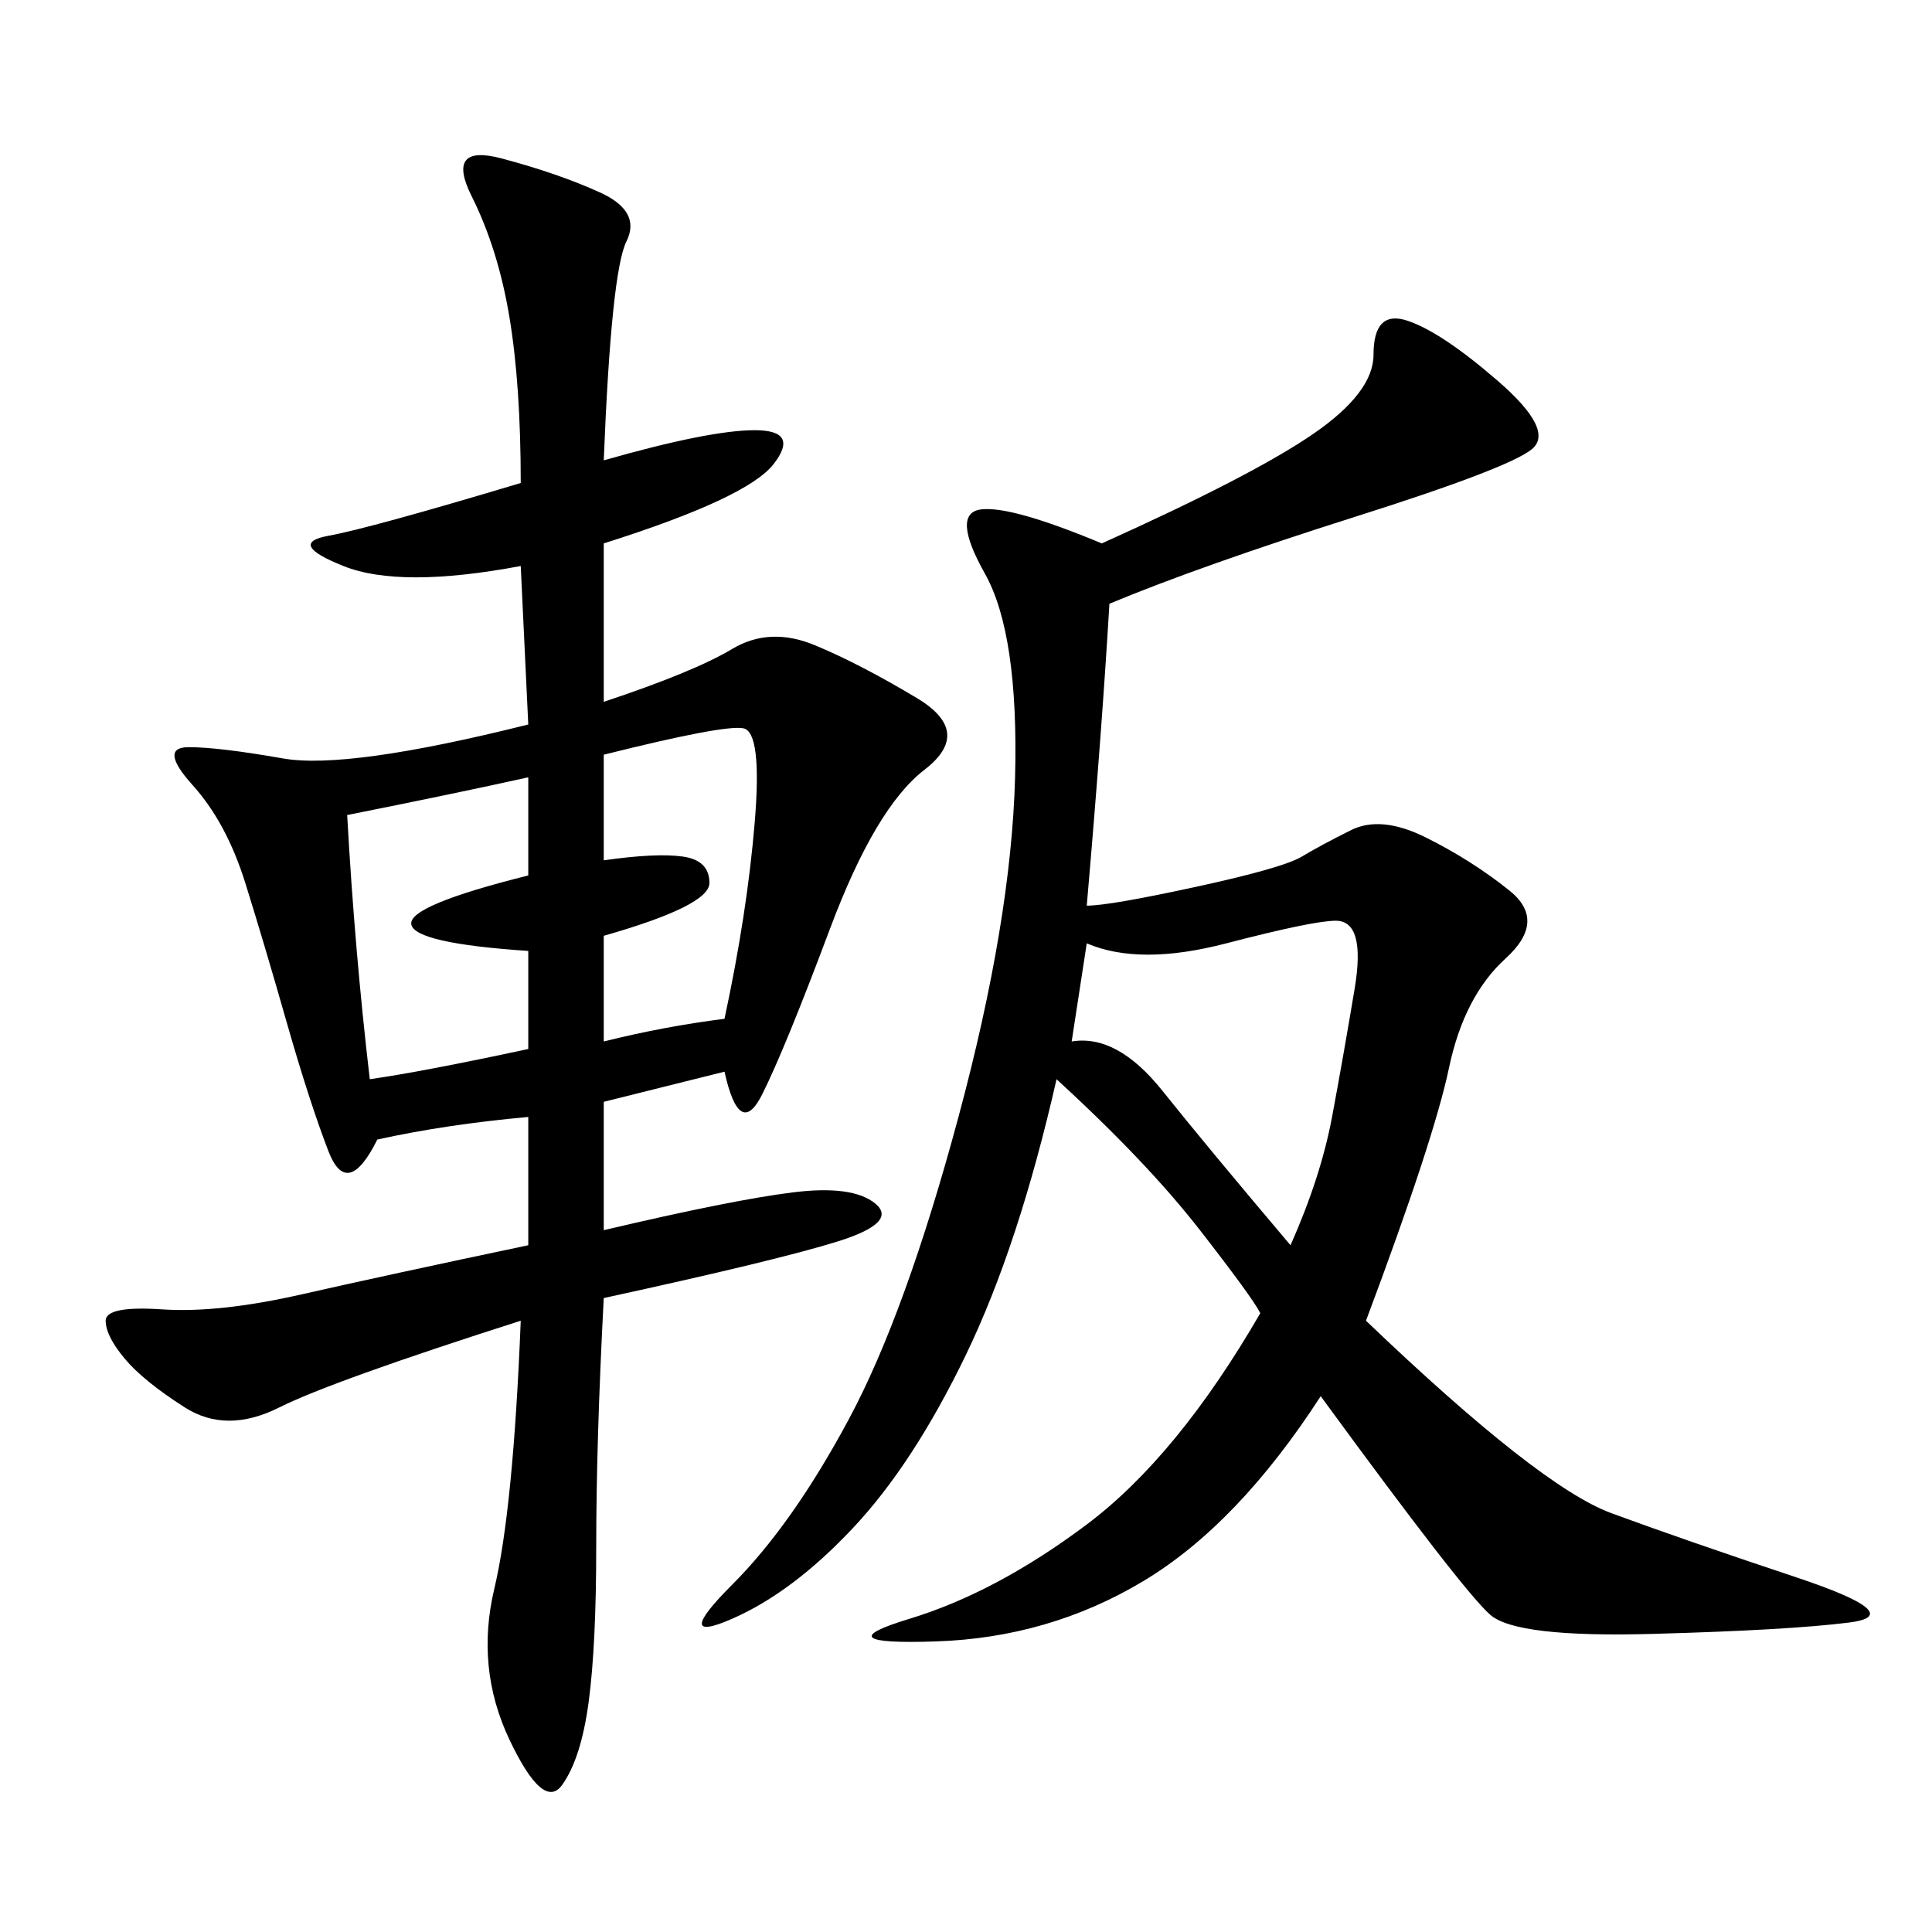 <svg xmlns="http://www.w3.org/2000/svg" xmlns:xlink="http://www.w3.org/1999/xlink" width="300" height="300"><path d="M112.50 166.41L93.75 171.09L93.75 191.02Q113.67 186.33 123.05 185.16Q132.42 183.98 135.94 186.91Q139.45 189.84 130.08 192.77Q120.70 195.70 93.75 201.56L93.75 201.56Q92.58 223.83 92.58 240.23L92.58 240.23Q92.58 255.47 91.41 264.26Q90.23 273.05 87.30 277.15Q84.38 281.25 79.10 270.12Q73.83 258.98 76.76 246.68Q79.69 234.38 80.86 205.08L80.86 205.08Q51.56 214.45 43.36 218.55Q35.16 222.66 28.71 218.55Q22.27 214.45 19.34 210.94Q16.41 207.42 16.41 205.08L16.41 205.08Q16.41 202.73 25.20 203.32Q33.98 203.91 46.88 200.98Q59.77 198.05 82.03 193.36L82.03 193.36L82.03 173.44Q69.14 174.61 58.59 176.95L58.59 176.95Q53.91 186.33 50.98 178.71Q48.05 171.09 44.53 158.79Q41.02 146.48 38.09 137.11Q35.16 127.73 29.88 121.88Q24.61 116.02 29.30 116.02L29.30 116.02Q33.98 116.02 43.95 117.77Q53.91 119.53 82.03 112.50L82.03 112.50L80.86 87.89Q62.11 91.41 53.32 87.89Q44.53 84.38 50.98 83.20Q57.42 82.03 80.86 75L80.86 75Q80.86 59.77 79.10 49.22Q77.34 38.67 73.24 30.47Q69.14 22.27 77.93 24.61Q86.72 26.95 93.16 29.88Q99.61 32.81 97.27 37.50Q94.92 42.19 93.75 71.48L93.75 71.48Q110.16 66.80 117.19 66.80L117.19 66.80Q124.22 66.80 120.12 72.07Q116.02 77.34 93.75 84.38L93.75 84.38L93.75 108.98Q107.81 104.30 113.67 100.78Q119.53 97.27 126.56 100.20Q133.59 103.13 142.38 108.40Q151.17 113.67 143.55 119.53Q135.94 125.39 128.91 144.14Q121.88 162.89 118.36 169.92Q114.84 176.95 112.50 166.41L112.50 166.41ZM172.27 93.75Q171.09 113.67 168.75 140.63L168.75 140.63Q172.27 140.63 185.74 137.70Q199.22 134.77 202.15 133.01Q205.08 131.25 209.77 128.91Q214.45 126.56 221.48 130.08Q228.52 133.59 234.38 138.28Q240.23 142.97 233.79 148.83Q227.34 154.69 225 165.82Q222.66 176.95 212.11 205.08L212.11 205.08Q239.06 230.86 250.20 234.96Q261.33 239.06 278.91 244.92Q296.48 250.78 287.11 251.95Q277.73 253.13 256.64 253.71Q235.55 254.30 231.45 250.78Q227.34 247.27 205.08 216.80L205.08 216.80Q192.19 236.72 177.54 245.51Q162.89 254.30 145.31 254.88Q127.73 255.47 141.21 251.37Q154.69 247.27 168.75 236.72Q182.81 226.17 195.70 203.91L195.70 203.91Q194.53 201.56 186.33 191.02Q178.13 180.47 164.06 167.58L164.06 167.58Q158.20 193.36 150 210.35Q141.80 227.34 132.42 237.30Q123.05 247.27 113.67 251.37Q104.30 255.47 113.67 246.09Q123.05 236.72 131.84 220.31Q140.63 203.91 148.83 173.44Q157.03 142.97 157.62 120.70Q158.20 98.44 152.93 89.06Q147.66 79.69 152.34 79.10Q157.03 78.52 171.09 84.38L171.09 84.38Q194.53 73.83 203.91 67.38Q213.28 60.94 213.28 55.08L213.28 55.08Q213.28 48.05 218.55 49.80Q223.83 51.56 232.62 59.18Q241.41 66.80 237.89 69.73Q234.38 72.66 210.35 80.27Q186.33 87.89 172.27 93.75L172.27 93.75ZM168.75 146.48L166.41 161.72Q173.44 160.55 180.47 169.34Q187.50 178.13 200.39 193.36L200.39 193.36Q205.08 182.81 206.84 173.44Q208.59 164.06 210.35 153.52Q212.11 142.97 207.42 142.97L207.42 142.97Q203.91 142.97 190.43 146.48Q176.95 150 168.75 146.48L168.75 146.48ZM53.91 126.56Q55.08 147.66 57.42 167.58L57.42 167.58Q65.63 166.41 82.03 162.89L82.03 162.89L82.03 147.66Q64.45 146.48 63.87 143.55Q63.28 140.63 82.03 135.94L82.03 135.94L82.03 120.70Q71.48 123.05 53.91 126.56L53.91 126.56ZM93.75 117.19L93.75 133.59Q101.95 132.42 106.05 133.01Q110.16 133.59 110.16 137.11L110.16 137.11Q110.16 140.63 93.75 145.31L93.75 145.31L93.75 161.72Q103.13 159.38 112.50 158.20L112.50 158.20Q116.02 141.80 117.19 127.73Q118.36 113.67 115.43 113.09Q112.50 112.50 93.75 117.19L93.75 117.19Z"/></svg>